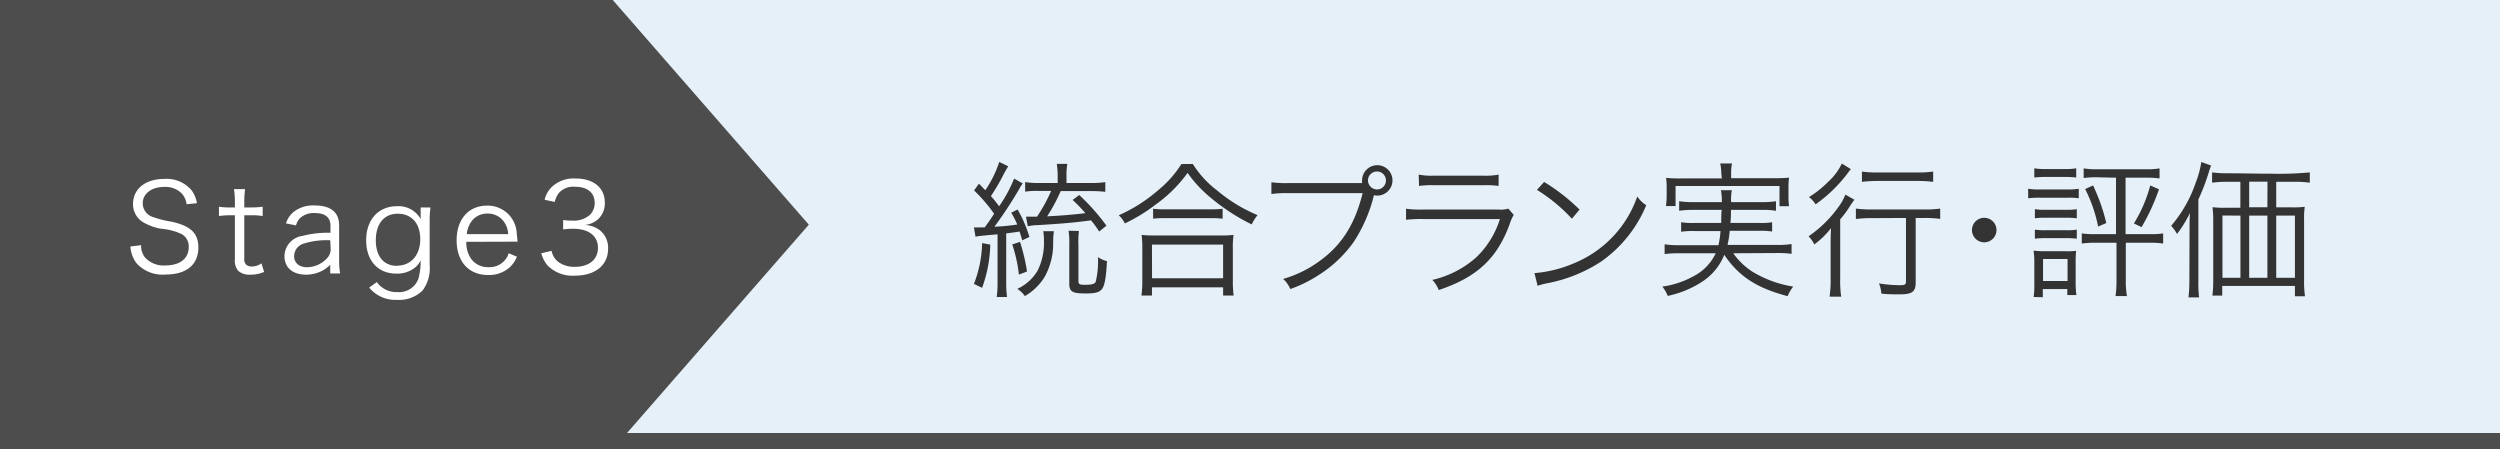 <svg xmlns="http://www.w3.org/2000/svg" viewBox="0 0 306 55"><defs><style>.cls-1{fill:#e6f0f9;}.cls-2{fill:#4d4d4d;}.cls-3{fill:#fff;}.cls-4{fill:#333;}</style></defs><title>アセット 3</title><g id="レイヤー_2" data-name="レイヤー 2"><g id="文字"><rect class="cls-1" width="306" height="55"/><polygon class="cls-2" points="0 0 37.5 0 75 0 99 27.5 75 55 37.5 55 0 55 0 27.5 0 0"/><path class="cls-3" d="M22.84,25a2.45,2.45,0,0,0-.53-1.25,2.78,2.78,0,0,0-2.22-.87c-1.54,0-2.62.83-2.62,2a1.77,1.77,0,0,0,1.3,1.7,12.09,12.09,0,0,0,2.15.54c2.4.51,3.36,1.42,3.36,3.16,0,2.12-1.46,3.32-4,3.32a4.27,4.27,0,0,1-3.61-1.43,3.85,3.85,0,0,1-.71-2l1.31-.16a2.31,2.31,0,0,0,.46,1.48,3.06,3.06,0,0,0,2.51,1c1.78,0,2.86-.84,2.86-2.24a1.71,1.71,0,0,0-.87-1.6A7.27,7.27,0,0,0,19.72,28a6.49,6.49,0,0,1-2-.69A2.56,2.56,0,0,1,16.28,25c0-1.89,1.52-3.1,3.84-3.1a4,4,0,0,1,3.32,1.38,3.55,3.55,0,0,1,.66,1.59Z"/><path class="cls-3" d="M30,23.15a11.61,11.61,0,0,0-.1,1.67v.57h.72a9.83,9.83,0,0,0,1.53-.09v1.14a8.55,8.55,0,0,0-1.53-.09h-.72v5.22a1.1,1.1,0,0,0,.19.79,1,1,0,0,0,.74.26A2.05,2.05,0,0,0,32,32.23l.33,1.05a4.09,4.09,0,0,1-1.69.34,2.05,2.05,0,0,1-1.47-.46,1.91,1.91,0,0,1-.42-1.44V26.35h-.6a10,10,0,0,0-1.35.09V25.3a7.2,7.2,0,0,0,1.35.09h.6v-.57a10.8,10.8,0,0,0-.11-1.67Z"/><path class="cls-3" d="M40.42,32.41a3.93,3.93,0,0,1-1.38.91,4.32,4.32,0,0,1-1.56.3c-1.65,0-2.66-.85-2.66-2.28A2.53,2.53,0,0,1,37,28.88a12.58,12.58,0,0,1,3.45-.39v-.87c0-1-.65-1.54-1.89-1.54a2.47,2.47,0,0,0-1.86.64,2.05,2.05,0,0,0-.47.87L35,27.34A3,3,0,0,1,35.87,26a3.79,3.79,0,0,1,2.64-.85c2,0,3,.84,3,2.46v4.21a9.55,9.55,0,0,0,.12,1.65H40.42Zm0-3a9.33,9.33,0,0,0-3.32.43A1.61,1.61,0,0,0,36,31.36c0,.82.62,1.35,1.59,1.35A3.37,3.37,0,0,0,40,31.64a1.61,1.61,0,0,0,.47-1.29Z"/><path class="cls-3" d="M46.13,34.52a2.15,2.15,0,0,0,.48.53,2.89,2.89,0,0,0,2,.7,2.52,2.52,0,0,0,2.61-1.65,8.25,8.25,0,0,0,.27-2.22,2.74,2.74,0,0,1-.64.83,3.49,3.49,0,0,1-2.33.78c-2.26,0-3.7-1.58-3.7-4.08s1.47-4.17,3.79-4.17a3.09,3.09,0,0,1,2.88,1.57c0-.25,0-.37,0-.57v-.85h1.2a12.14,12.14,0,0,0-.1,1.68v5.37a4.55,4.55,0,0,1-.87,3.12,4.07,4.07,0,0,1-3.12,1.14,4.11,4.11,0,0,1-3.41-1.5Zm2.46-2c1.71,0,2.85-1.3,2.85-3.25s-1.08-3.11-2.76-3.11S46,27.41,46,29.41,47,32.54,48.59,32.54Z"/><path class="cls-3" d="M57.08,29.6a3.45,3.45,0,0,0,.6,2.1,2.52,2.52,0,0,0,2.12,1A2.45,2.45,0,0,0,62.27,31l1,.42a3.51,3.51,0,0,1-.82,1.24,3.76,3.76,0,0,1-2.72,1c-2.35,0-3.84-1.65-3.84-4.24s1.47-4.25,3.72-4.25a3.55,3.55,0,0,1,3.63,3.26c0,.16.08.75.11,1.15Zm5.12-.94a2.77,2.77,0,0,0-.8-1.85,2.42,2.42,0,0,0-1.77-.67,2.35,2.35,0,0,0-2.13,1.3,3.2,3.2,0,0,0-.37,1.22Z"/><path class="cls-3" d="M67.51,30.7a2.27,2.27,0,0,0,.91,1.42,3.31,3.31,0,0,0,1.94.54c1.74,0,2.83-.9,2.83-2.32S72.13,28,70.13,28a9.55,9.55,0,0,0-1.2.08V26.93A6.48,6.48,0,0,0,70,27a3,3,0,0,0,2.19-.69,2,2,0,0,0,.6-1.45c0-1.29-.9-2-2.41-2a2.36,2.36,0,0,0-2,.79,2.91,2.91,0,0,0-.48,1.07l-1.24-.27a3.29,3.29,0,0,1,.81-1.5,3.89,3.89,0,0,1,3-1.1c2.18,0,3.56,1.14,3.56,2.94A2.62,2.62,0,0,1,73,27a3,3,0,0,1-1.41.54,3.2,3.2,0,0,1,1.84.65,2.74,2.74,0,0,1,1,2.26c0,2-1.56,3.29-4.07,3.29A4.29,4.29,0,0,1,67,32.47,4,4,0,0,1,66.25,31Z"/><path class="cls-4" d="M121.21,29.94a16.52,16.52,0,0,1-1,5.29l-1-.48a14.57,14.57,0,0,0,1-5Zm-2-2.11a2.42,2.42,0,0,0,.56,0l.76,0c.72-1,.72-1,1.15-1.67a20.11,20.11,0,0,0-2.45-2.85l.59-.83c.4.42.44.44.78.81a13.81,13.81,0,0,0,1.71-3.47l1.1.54a12.62,12.62,0,0,0-.69,1.22A25.32,25.32,0,0,1,121.29,24a15.6,15.6,0,0,1,1,1.25,17,17,0,0,0,1.84-3.39l1.06.6a3.12,3.12,0,0,0-.41.63,51.92,51.92,0,0,1-3.06,4.66,24.46,24.46,0,0,0,2.79-.27,9.38,9.38,0,0,0-.74-1.44l.78-.4A15.45,15.45,0,0,1,126,29l-.88.42c-.15-.54-.2-.7-.33-1.08-.43.07-.68.11-1.63.23v6a13.39,13.39,0,0,0,.1,1.78H122a13.19,13.19,0,0,0,.1-1.78V28.68c-1.64.14-2.46.23-2.7.29Zm5.64,1.77a24.51,24.51,0,0,1,.86,3.63l-1,.38a17.36,17.36,0,0,0-.81-3.69ZM129,28.3a8.46,8.46,0,0,0-.09,1.41,8.42,8.42,0,0,1-1,4.1,6.76,6.76,0,0,1-2.47,2.43,3.16,3.16,0,0,0-.92-.88,5.62,5.62,0,0,0,2.49-2.25,7.67,7.67,0,0,0,.77-3.66,5.83,5.83,0,0,0-.09-1.15Zm.83-4.91a21.47,21.47,0,0,1-1.66,3.09c1.75-.09,3.24-.21,4.68-.39a19,19,0,0,0-1.56-1.62l.81-.6a26.28,26.28,0,0,1,3.33,3.75l-.89.72c-.45-.69-.63-.92-1-1.37-2.32.31-3.29.38-6.57.59-.45,0-.76.06-1.17.13l-.22-1.17c.33,0,.51,0,.81,0l.54,0a19.6,19.6,0,0,0,1.73-3.15h-1.56a8.75,8.75,0,0,0-1.62.09V22.29a10.53,10.53,0,0,0,1.67.11h2.31v-.81a10,10,0,0,0-.11-1.53h1.29a8.14,8.14,0,0,0-.1,1.53v.81h3.07a10.85,10.85,0,0,0,1.68-.11v1.19a13.75,13.75,0,0,0-1.62-.09Zm2.23,4.88A11,11,0,0,0,132,30v4.34c0,.45.11.52.79.52.88,0,1.23-.11,1.33-.39a10.74,10.74,0,0,0,.27-3,3.33,3.33,0,0,0,1.1.49c-.09,1.91-.27,3-.61,3.42s-.83.54-2,.54c-1.62,0-2-.22-2-1.19V30a9.79,9.79,0,0,0-.09-1.76Z"/><path class="cls-4" d="M146,20.07a12.22,12.22,0,0,0,3,3.26,18.75,18.75,0,0,0,4.93,3,5,5,0,0,0-.72,1.14,24.89,24.89,0,0,1-5.07-3.31,15.23,15.23,0,0,1-2.78-3A16.49,16.49,0,0,1,141.5,25a20.9,20.9,0,0,1-3.82,2.35,3,3,0,0,0-.75-1,19.12,19.12,0,0,0,4.9-3.13,13.17,13.17,0,0,0,2.77-3.14Zm-6.29,16.1a11.86,11.86,0,0,0,.11-1.76v-4a11.6,11.6,0,0,0-.09-1.66,10.29,10.29,0,0,0,1.41.07h8.44a10.29,10.29,0,0,0,1.41-.07,10,10,0,0,0-.09,1.66v4a12.88,12.88,0,0,0,.1,1.76h-1.29v-1H141v1Zm1.3-2.11h8.7V29.94H141Zm.13-8.51a9.71,9.71,0,0,0,1.42.07h5.58a11.38,11.38,0,0,0,1.51-.07v1.22a11.68,11.68,0,0,0-1.51-.07h-5.6a11,11,0,0,0-1.4.07Z"/><path class="cls-4" d="M166.72,22.41a2.24,2.24,0,0,1,0-.34,1.86,1.86,0,1,1,1.85,1.87,1.56,1.56,0,0,1-.4-.05,18.35,18.35,0,0,1-2.5,5.76,15.28,15.28,0,0,1-4.43,4.12,16,16,0,0,1-3.31,1.61,3.36,3.36,0,0,0-.88-1.24,13.93,13.93,0,0,0,4.07-1.91c2.95-2,4.66-4.56,5.67-8.59h-9.17a12.43,12.43,0,0,0-2,.11V22.31a13,13,0,0,0,2,.1h9.11Zm.72-.32a1.12,1.12,0,0,0,1.1,1.1,1.1,1.1,0,1,0-1.1-1.1Z"/><path class="cls-4" d="M172.1,25.55a13.2,13.2,0,0,0,2.11.1h9.23a3,3,0,0,0,1.17-.12l.67.77a5.47,5.47,0,0,0-.5,1.14c-1.53,4.19-4,6.5-8.68,8.06a3.86,3.86,0,0,0-.78-1.24,12.2,12.2,0,0,0,5.35-2.74,11.09,11.09,0,0,0,2.92-4.71h-9.4a17,17,0,0,0-2.09.09Zm1.55-4.18a8.07,8.07,0,0,0,1.89.13h6a8.07,8.07,0,0,0,1.89-.13v1.39a11,11,0,0,0-1.87-.09h-6a11.09,11.09,0,0,0-1.87.09Z"/><path class="cls-4" d="M187.82,33.43a15.61,15.61,0,0,0,5.23-1.38,13.61,13.61,0,0,0,7.35-8,3.84,3.84,0,0,0,1.1,1.07A15.78,15.78,0,0,1,196,32a18.3,18.3,0,0,1-6.72,2.69,9,9,0,0,0-1.08.29ZM189,22.27a24,24,0,0,1,4.34,3.38l-.94,1.12a20.41,20.41,0,0,0-4.28-3.53Z"/><path class="cls-4" d="M212.15,31a8.61,8.61,0,0,0,2.34,2.25,13.83,13.83,0,0,0,5,1.83,4.79,4.79,0,0,0-.68,1.17c-3.82-1-6-2.45-7.76-5.06a7,7,0,0,1-2.83,3.37,12.34,12.34,0,0,1-4.09,1.66,4.27,4.27,0,0,0-.66-1.14,11,11,0,0,0,3.85-1.29A6,6,0,0,0,210,31h-4.58a12.19,12.19,0,0,0-1.67.1v-1.2a10.21,10.21,0,0,0,1.66.11h4.93a11.24,11.24,0,0,0,.25-1.73h-3.26a8.88,8.88,0,0,0-1.56.09V27.2a8.05,8.05,0,0,0,1.56.09h3.35c0-.7,0-.9.05-1.6h-3.47a11.38,11.38,0,0,0-1.73.11V24.63a10.92,10.92,0,0,0,1.73.11h3.49a6.63,6.63,0,0,0-.11-1.46h1.34a6,6,0,0,0-.09,1.46h3.76a10.74,10.74,0,0,0,1.73-.11V25.8a9.46,9.46,0,0,0-1.73-.11h-3.78c0,.58,0,1-.07,1.6h3.56a8,8,0,0,0,1.55-.09v1.14a8.82,8.82,0,0,0-1.55-.09h-3.64a12.61,12.61,0,0,1-.27,1.73h6.16a10.49,10.49,0,0,0,1.68-.11v1.2a12.25,12.25,0,0,0-1.7-.1Zm-1.47-9.87a4.82,4.82,0,0,0-.13-1.12H212a5.25,5.25,0,0,0-.11,1.12v.68h5.29a16.08,16.08,0,0,0,1.8-.07,8.87,8.87,0,0,0-.07,1.21V24a8.66,8.66,0,0,0,.07,1.24h-1.17V22.77H205.09v2.45h-1.18A8.75,8.75,0,0,0,204,24v-1a9,9,0,0,0-.07-1.23,16.15,16.15,0,0,0,1.82.07h5Z"/><path class="cls-4" d="M224.07,30.08c0-.77,0-1.29.05-2.16a10.34,10.34,0,0,1-2.05,2,3.72,3.72,0,0,0-.7-1A14.67,14.67,0,0,0,225,25.37a6.18,6.18,0,0,0,.87-1.55l1.11.63a9.3,9.3,0,0,0-.54.77,11.09,11.09,0,0,1-1.2,1.62v7.28a13.55,13.55,0,0,0,.12,2.19h-1.42a13.48,13.48,0,0,0,.13-2.19Zm2.48-9.38a3.44,3.44,0,0,0-.32.4,17.51,17.51,0,0,1-4,3.91,3.49,3.49,0,0,0-.81-.89,12.33,12.33,0,0,0,2.38-1.9,7,7,0,0,0,1.64-2.2Zm2.61,6a14.26,14.26,0,0,0-2,.11V25.53a14.06,14.06,0,0,0,2,.11h6.32a12.88,12.88,0,0,0,2-.11v1.26a13.92,13.92,0,0,0-2-.11h-1v7.89c0,1.15-.43,1.46-2,1.46-.58,0-1.42,0-2.2-.09a4.32,4.32,0,0,0-.29-1.25,17.3,17.3,0,0,0,2.54.22c.61,0,.76-.07.76-.43v-7.8ZM227.9,21a13,13,0,0,0,1.87.11h5a12.79,12.79,0,0,0,1.85-.11v1.26a14.15,14.15,0,0,0-1.85-.11h-5a14.48,14.48,0,0,0-1.87.11Z"/><path class="cls-4" d="M244.37,28.16a1.48,1.48,0,0,1-3,0,1.48,1.48,0,1,1,3,0Z"/><path class="cls-4" d="M248.24,23.1a7.87,7.87,0,0,0,1.44.09H253a7.47,7.47,0,0,0,1.44-.09v1.17a7.55,7.55,0,0,0-1.31-.07h-3.44a10.34,10.34,0,0,0-1.44.07Zm.68,13.25A10.87,10.87,0,0,0,249,34.6V32.17a9.45,9.45,0,0,0-.09-1.49,13.23,13.23,0,0,0,1.44.07h2.45a8.13,8.13,0,0,0,1.32-.05,12.33,12.33,0,0,0-.06,1.4v2.45a11.07,11.07,0,0,0,.09,1.57h-1.11v-.74h-3v1ZM249,20.6a7.3,7.3,0,0,0,1.37.09h2.39a7.3,7.3,0,0,0,1.37-.09v1.13a11,11,0,0,0-1.37-.07h-2.39a10.62,10.62,0,0,0-1.37.07Zm.07,5a7.31,7.31,0,0,0,1.3.08h2.55a7,7,0,0,0,1.28-.08v1.12a9.77,9.77,0,0,0-1.28-.07h-2.55a9.3,9.3,0,0,0-1.3.07Zm0,2.51a8.66,8.66,0,0,0,1.3.07h2.55a8.28,8.28,0,0,0,1.28-.07v1.11a9.37,9.37,0,0,0-1.28-.07h-2.55a9,9,0,0,0-1.3.07Zm1,6.28h3V31.7h-3Zm6.6-12.69a11.07,11.07,0,0,0-1.63.09V20.61a9.58,9.58,0,0,0,1.65.11h6a9.53,9.53,0,0,0,1.64-.11v1.23a11,11,0,0,0-1.62-.09h-2.54v6.91h3a9.77,9.77,0,0,0,1.6-.09v1.24a11.07,11.07,0,0,0-1.62-.1h-2.95v4.53a10.28,10.28,0,0,0,.14,2h-1.4a13.35,13.35,0,0,0,.12-2V29.71h-2.63a11.07,11.07,0,0,0-1.62.1V28.57a10,10,0,0,0,1.62.09H259V21.75Zm-.48,1a22.8,22.8,0,0,1,1.62,4.6l-1,.43a17.43,17.43,0,0,0-1.59-4.59Zm8.07.47a25.73,25.73,0,0,1-2.13,4.63l-.94-.45a17.25,17.25,0,0,0,2-4.65Z"/><path class="cls-4" d="M268,28.23c0-.9,0-1.35.05-2.16a14.91,14.91,0,0,1-1.58,2.57,5,5,0,0,0-.72-1,16,16,0,0,0,3-5.27,11.63,11.63,0,0,0,.69-2.54l1.2.43c-.12.33-.18.45-.34,1a24.8,24.8,0,0,1-1.22,3.15V34.3a15.46,15.46,0,0,0,.09,2.1h-1.3a18.13,18.13,0,0,0,.11-2.16Zm12.51-2.85a10.6,10.6,0,0,0,1.59-.07,10.07,10.07,0,0,0-.08,1.57v7.38a13.46,13.46,0,0,0,.11,2H280.9V35H272v1.18H270.8a15.36,15.36,0,0,0,.1-1.9V27a13,13,0,0,0-.09-1.64,11.73,11.73,0,0,0,1.61.07h1.8V22.25h-1.59a14.15,14.15,0,0,0-1.87.11V21.1a13.69,13.69,0,0,0,1.87.11c1.73,0,3.51.05,5.39.05a39.46,39.46,0,0,0,4.7-.16v1.26a13.88,13.88,0,0,0-1.88-.11h-2.23v3.13Zm-8.48,1V34h2.2V26.39Zm5.51-4.14H275.3v3.13h2.23ZM275.3,34h2.23V26.39H275.3Zm3.31,0h2.29V26.39h-2.29Z"/><rect class="cls-2" y="53" width="306" height="2"/></g></g></svg>